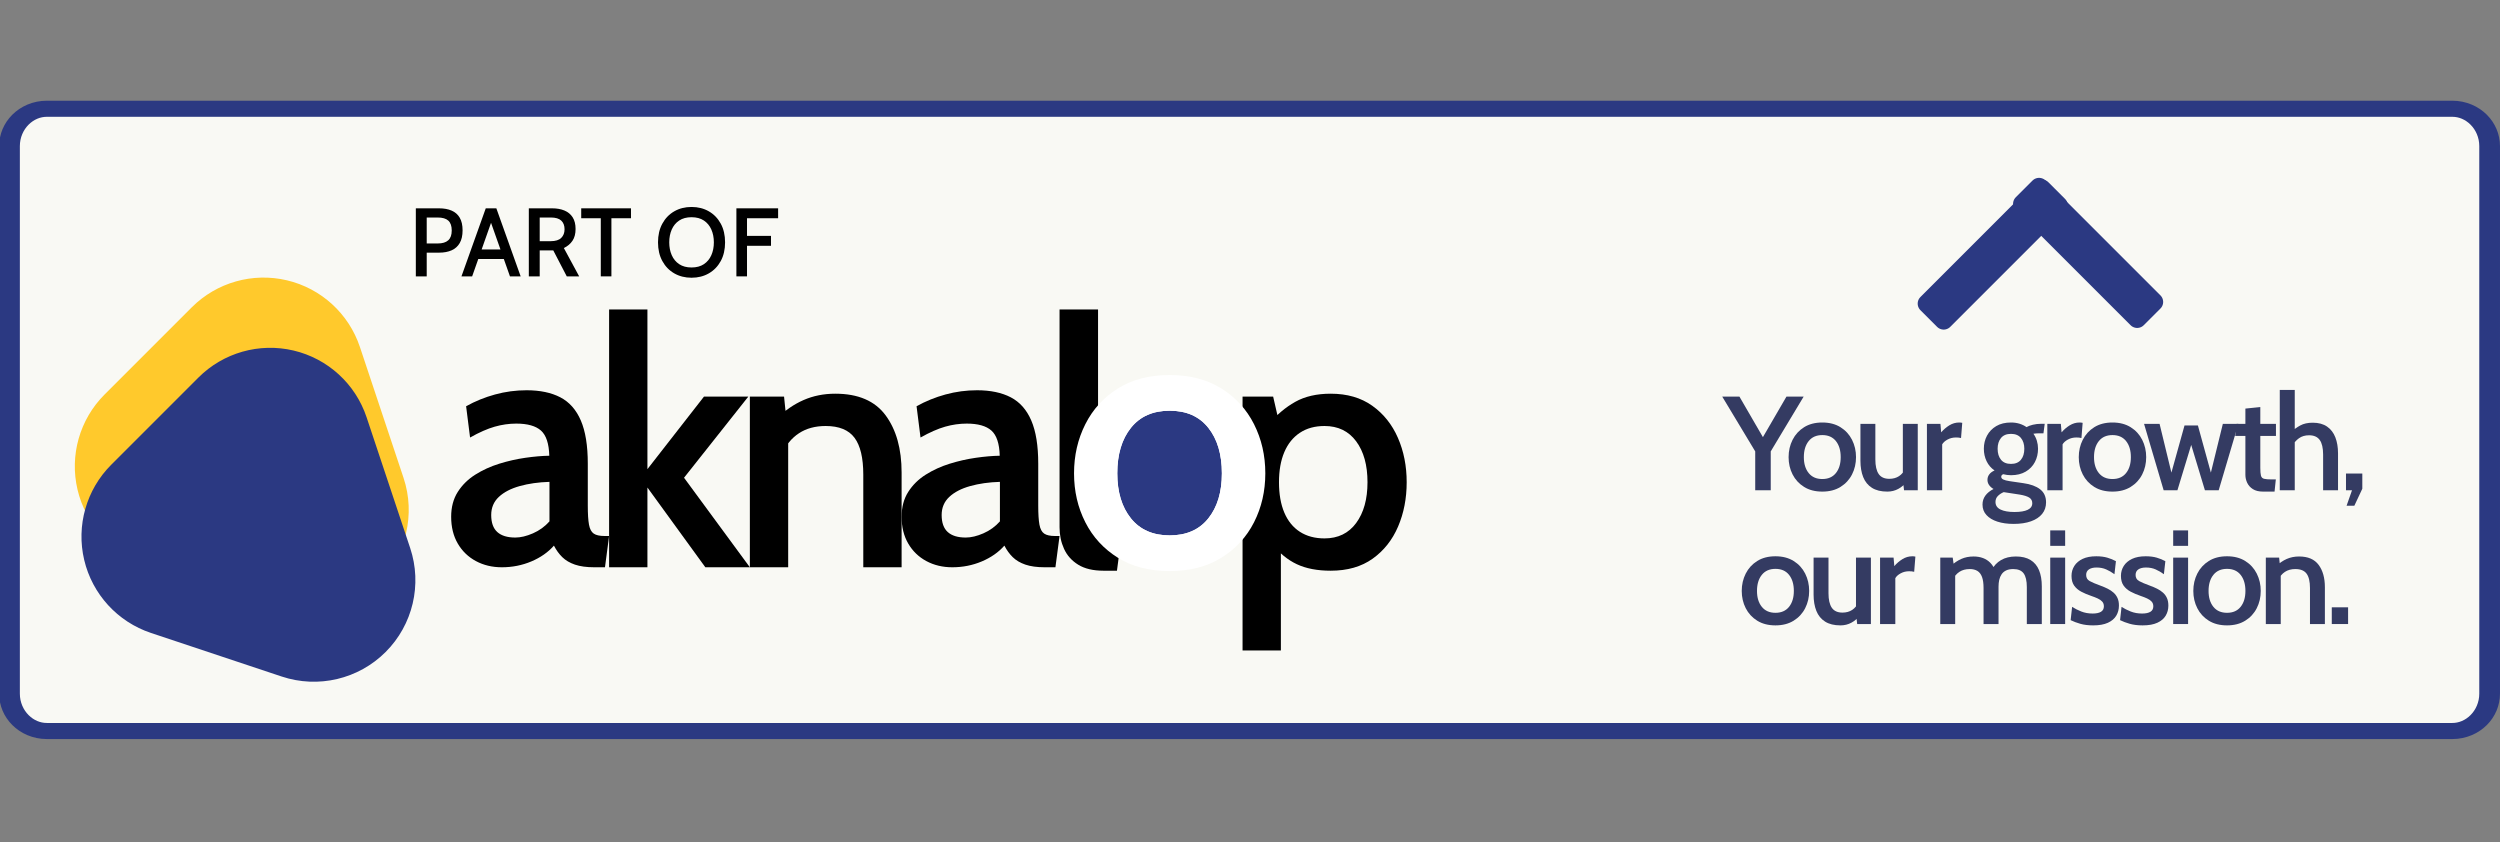 <?xml version="1.0" encoding="UTF-8" standalone="no"?>
<!DOCTYPE svg PUBLIC "-//W3C//DTD SVG 1.1//EN" "http://www.w3.org/Graphics/SVG/1.1/DTD/svg11.dtd">
<svg width="100%" height="100%" viewBox="0 0 3508 1182" version="1.1" xmlns="http://www.w3.org/2000/svg" xmlns:xlink="http://www.w3.org/1999/xlink" xml:space="preserve" xmlns:serif="http://www.serif.com/" style="fill-rule:evenodd;clip-rule:evenodd;stroke-linecap:round;stroke-linejoin:round;stroke-miterlimit:1.5;">
    <rect x="0" y="0" width="3508" height="1182" fill="#808080" stroke="none"/>
    <g transform="matrix(2.728,0,0,2.728,-3315.68,-2355.9)">
        <g transform="matrix(0.973,0,0,0.756,73.701,381.498)">
            <path d="M2489.53,737.099L2489.53,1109.67C2489.53,1123.69 2480.68,1135.07 2469.79,1135.07L1198.18,1135.07C1187.28,1135.07 1178.43,1123.69 1178.43,1109.67L1178.43,737.099C1178.43,723.079 1187.28,711.696 1198.18,711.696L2469.79,711.696C2480.68,711.696 2489.53,723.079 2489.53,737.099Z" style="fill:rgb(249,249,244);stroke:rgb(43,57,130);stroke-width:10.95px;"/>
        </g>
        <g transform="matrix(0.367,0,0,0.367,1412.94,583.481)">
            <path d="M1921.84,1450.39L1921.84,1395.92L1875.62,1319.14L1899.72,1319.14L1937.68,1384.67L1927.56,1384.67L1965.62,1319.14L1989.72,1319.14L1943.59,1395.92L1943.59,1450.39L1921.84,1450.39Z" style="fill:rgb(52,59,98);fill-rule:nonzero;"/>
            <path d="M2015.87,1452.27C2005.87,1452.27 1997.36,1450.08 1990.33,1445.7C1983.29,1441.33 1977.92,1435.49 1974.2,1428.17C1970.48,1420.86 1968.62,1412.8 1968.62,1403.99C1968.62,1395.17 1970.48,1387.08 1974.2,1379.7C1977.92,1372.33 1983.29,1366.44 1990.33,1362.03C1997.36,1357.62 2005.87,1355.42 2015.87,1355.42C2025.81,1355.42 2034.31,1357.62 2041.37,1362.03C2048.43,1366.44 2053.82,1372.33 2057.54,1379.7C2061.26,1387.08 2063.12,1395.17 2063.12,1403.99C2063.12,1412.8 2061.26,1420.86 2057.54,1428.17C2053.82,1435.49 2048.43,1441.33 2041.37,1445.7C2034.31,1450.08 2025.81,1452.27 2015.87,1452.27ZM2015.87,1434.64C2024.12,1434.64 2030.48,1431.84 2034.95,1426.25C2039.42,1420.66 2041.65,1413.24 2041.65,1403.99C2041.65,1394.61 2039.42,1387.11 2034.95,1381.49C2030.48,1375.86 2024.12,1373.05 2015.87,1373.05C2007.62,1373.05 2001.25,1375.86 1996.75,1381.49C1992.25,1387.11 1990,1394.61 1990,1403.99C1990,1413.24 1992.25,1420.66 1996.75,1426.25C2001.25,1431.84 2007.62,1434.64 2015.87,1434.64Z" style="fill:rgb(52,59,98);fill-rule:nonzero;"/>
            <path d="M2107,1452.27C2098.18,1452.27 2091,1450.5 2085.43,1446.97C2079.87,1443.44 2075.79,1438.44 2073.2,1431.97C2070.61,1425.5 2069.31,1417.8 2069.31,1408.86L2069.31,1357.3L2090.22,1357.3L2090.22,1407.17C2090.22,1416.24 2091.76,1423.03 2094.86,1427.56C2097.95,1432.09 2102.93,1434.36 2109.81,1434.36C2115.06,1434.36 2119.59,1433.11 2123.4,1430.61C2127.22,1428.11 2130.18,1424.45 2132.31,1419.64L2128.75,1430.42L2128.75,1357.3L2149.65,1357.3L2149.65,1450.39L2130.43,1450.39L2128.47,1433.42L2133.34,1438.77C2130.78,1442.64 2127.15,1445.86 2122.47,1448.42C2117.78,1450.99 2112.62,1452.27 2107,1452.27Z" style="fill:rgb(52,59,98);fill-rule:nonzero;"/>
            <path d="M2162.5,1450.39L2162.5,1357.3L2181.43,1357.3L2182.47,1369.2C2185.72,1365.39 2189.5,1362.14 2193.81,1359.45C2198.12,1356.77 2202.78,1355.42 2207.78,1355.42C2209.28,1355.42 2210.68,1355.58 2212,1355.89L2210.31,1377.17C2209.12,1376.86 2207.93,1376.66 2206.75,1376.56C2205.56,1376.47 2204.34,1376.42 2203.09,1376.42C2198.84,1376.42 2194.93,1377.39 2191.37,1379.33C2187.81,1381.27 2185.31,1383.52 2183.87,1386.08L2183.87,1450.39L2162.5,1450.39Z" style="fill:rgb(52,59,98);fill-rule:nonzero;"/>
            <path d="M2284,1497.55C2275.37,1497.55 2267.79,1496.49 2261.26,1494.36C2254.73,1492.24 2249.62,1489.16 2245.93,1485.12C2242.25,1481.09 2240.4,1476.2 2240.4,1470.45C2240.4,1465.7 2241.75,1461.5 2244.43,1457.84C2247.12,1454.19 2250.93,1451.11 2255.87,1448.61C2253.25,1447.11 2251.17,1445.28 2249.64,1443.12C2248.11,1440.97 2247.34,1438.55 2247.34,1435.86C2247.34,1432.92 2248.2,1430.33 2249.92,1428.08C2251.64,1425.83 2254.09,1424.02 2257.28,1422.64C2252.4,1419.33 2248.68,1415.02 2246.12,1409.7C2243.56,1404.39 2242.28,1398.55 2242.28,1392.17C2242.28,1385.49 2243.76,1379.36 2246.73,1373.8C2249.7,1368.24 2254.01,1363.78 2259.67,1360.44C2265.33,1357.09 2272.22,1355.42 2280.34,1355.42C2284.59,1355.42 2288.54,1355.99 2292.2,1357.11C2295.86,1358.24 2299.15,1359.83 2302.09,1361.89C2304.34,1360.58 2307.29,1359.47 2310.95,1358.56C2314.61,1357.66 2318.68,1357.2 2323.18,1357.2L2327.59,1357.2L2325.81,1370.61L2318.87,1370.61C2318.31,1370.61 2317.33,1370.64 2315.92,1370.7C2314.51,1370.77 2313.12,1370.92 2311.75,1371.17C2313.87,1374.11 2315.48,1377.39 2316.58,1381.02C2317.67,1384.64 2318.22,1388.36 2318.22,1392.17C2318.22,1399.05 2316.75,1405.28 2313.81,1410.88C2310.87,1416.47 2306.58,1420.94 2300.92,1424.28C2295.26,1427.62 2288.4,1429.3 2280.34,1429.3C2278.4,1429.3 2276.54,1429.17 2274.76,1428.92C2272.98,1428.67 2271.22,1428.33 2269.47,1427.89C2267.59,1428.58 2266.65,1429.8 2266.65,1431.55C2266.65,1433.11 2267.59,1434.36 2269.47,1435.3C2271.34,1436.24 2274.34,1437.02 2278.47,1437.64L2297.68,1440.45C2307.68,1441.83 2315.48,1444.67 2321.08,1448.99C2326.67,1453.3 2329.47,1459.42 2329.47,1467.36C2329.47,1473.61 2327.65,1478.99 2324.03,1483.49C2320.4,1487.99 2315.18,1491.45 2308.37,1493.89C2301.56,1496.33 2293.43,1497.55 2284,1497.55ZM2285.12,1480.86C2293.31,1480.86 2299.53,1479.83 2303.78,1477.77C2308.03,1475.7 2310.15,1472.64 2310.15,1468.58C2310.15,1465.08 2308.73,1462.44 2305.89,1460.66C2303.04,1458.88 2298.65,1457.49 2292.72,1456.49L2270.12,1453.02C2266.93,1454.33 2264.22,1456.11 2261.97,1458.36C2259.72,1460.61 2258.59,1463.42 2258.59,1466.8C2258.59,1471.61 2260.97,1475.16 2265.72,1477.44C2270.47,1479.72 2276.93,1480.86 2285.12,1480.86ZM2280.34,1413.45C2286.47,1413.45 2291.11,1411.52 2294.26,1407.64C2297.42,1403.77 2299,1398.64 2299,1392.27C2299,1386.02 2297.42,1380.97 2294.26,1377.12C2291.11,1373.28 2286.47,1371.36 2280.34,1371.36C2274.15,1371.36 2269.48,1373.28 2266.33,1377.12C2263.17,1380.97 2261.59,1386.02 2261.59,1392.27C2261.59,1398.64 2263.17,1403.77 2266.33,1407.64C2269.48,1411.52 2274.15,1413.45 2280.34,1413.45Z" style="fill:rgb(52,59,98);fill-rule:nonzero;"/>
            <path d="M2331.25,1450.39L2331.25,1357.3L2350.18,1357.3L2351.22,1369.2C2354.47,1365.39 2358.25,1362.14 2362.56,1359.45C2366.87,1356.77 2371.53,1355.42 2376.53,1355.42C2378.03,1355.42 2379.43,1355.58 2380.75,1355.89L2379.06,1377.17C2377.87,1376.86 2376.68,1376.66 2375.5,1376.56C2374.31,1376.47 2373.09,1376.42 2371.84,1376.42C2367.59,1376.42 2363.68,1377.39 2360.12,1379.33C2356.56,1381.27 2354.06,1383.52 2352.62,1386.08L2352.62,1450.39L2331.25,1450.39Z" style="fill:rgb(52,59,98);fill-rule:nonzero;"/>
            <path d="M2422.56,1452.27C2412.56,1452.27 2404.04,1450.08 2397.01,1445.7C2389.98,1441.33 2384.61,1435.49 2380.89,1428.17C2377.17,1420.86 2375.31,1412.8 2375.31,1403.99C2375.31,1395.17 2377.17,1387.08 2380.89,1379.7C2384.61,1372.33 2389.98,1366.44 2397.01,1362.03C2404.04,1357.62 2412.56,1355.42 2422.56,1355.42C2432.5,1355.42 2441,1357.62 2448.06,1362.03C2455.12,1366.44 2460.51,1372.33 2464.23,1379.7C2467.95,1387.08 2469.81,1395.17 2469.81,1403.99C2469.81,1412.8 2467.95,1420.86 2464.23,1428.17C2460.51,1435.49 2455.12,1441.33 2448.06,1445.7C2441,1450.08 2432.5,1452.27 2422.56,1452.27ZM2422.56,1434.64C2430.81,1434.64 2437.17,1431.84 2441.64,1426.25C2446.11,1420.66 2448.34,1413.24 2448.34,1403.99C2448.34,1394.61 2446.11,1387.11 2441.64,1381.49C2437.17,1375.86 2430.81,1373.05 2422.56,1373.05C2414.31,1373.05 2407.93,1375.86 2403.43,1381.49C2398.93,1387.11 2396.68,1394.61 2396.68,1403.99C2396.68,1413.24 2398.93,1420.66 2403.43,1426.25C2407.93,1431.84 2414.31,1434.64 2422.56,1434.64Z" style="fill:rgb(52,59,98);fill-rule:nonzero;"/>
            <path d="M2494.28,1450.39L2466.81,1357.3L2488.56,1357.3L2505.15,1425.64L2523.53,1359.55L2542.28,1359.55L2560.47,1425.64L2577.25,1357.3L2599,1357.3L2571.43,1450.39L2552.12,1450.39L2532.9,1386.83L2513.59,1450.39L2494.28,1450.39Z" style="fill:rgb(52,59,98);fill-rule:nonzero;"/>
            <path d="M2633.59,1452.27C2627.72,1452.27 2622.97,1451.11 2619.34,1448.8C2615.72,1446.49 2613.06,1443.53 2611.37,1439.94C2609.68,1436.34 2608.84,1432.58 2608.84,1428.64L2608.84,1374.27L2594.59,1374.27L2596.47,1357.3L2608.84,1357.3L2608.84,1335.92L2629.75,1333.77L2629.75,1357.3L2651.68,1357.3L2651.68,1374.27L2629.75,1374.27L2629.75,1418.8C2629.75,1423.99 2630.06,1427.72 2630.68,1430C2631.31,1432.28 2632.75,1433.72 2635,1434.31C2637.25,1434.91 2640.87,1435.2 2645.87,1435.2L2651.5,1435.2L2649.72,1452.27L2633.59,1452.27Z" style="fill:rgb(52,59,98);fill-rule:nonzero;"/>
            <path d="M2657.03,1450.39L2657.03,1309.77L2678.03,1309.77L2678.03,1371.83L2672.5,1369.11C2676.56,1365.36 2680.97,1362.19 2685.72,1359.59C2690.47,1357 2696.31,1355.7 2703.25,1355.7C2711.37,1355.7 2718.06,1357.52 2723.31,1361.14C2728.56,1364.77 2732.43,1369.8 2734.93,1376.24C2737.43,1382.67 2738.68,1390.14 2738.68,1398.64L2738.68,1450.39L2717.78,1450.39L2717.78,1400.42C2717.78,1391.17 2716.2,1384.34 2713.04,1379.94C2709.89,1375.53 2704.9,1373.33 2698.09,1373.33C2692.53,1373.33 2687.83,1374.7 2683.98,1377.45C2680.14,1380.2 2676.9,1383.89 2674.28,1388.52L2678.03,1376.8L2678.03,1450.39L2657.03,1450.39Z" style="fill:rgb(52,59,98);fill-rule:nonzero;"/>
            <path d="M2761.56,1472.05L2750.68,1472.05L2758.28,1450.39L2749.84,1450.39L2749.84,1426.95L2772.72,1426.95L2772.72,1448.24L2761.56,1472.05Z" style="fill:rgb(52,59,98);fill-rule:nonzero;"/>
            <path d="M1950.2,1639.77C1940.2,1639.77 1931.68,1637.58 1924.65,1633.2C1917.62,1628.83 1912.25,1622.99 1908.53,1615.67C1904.81,1608.36 1902.95,1600.3 1902.95,1591.49C1902.95,1582.67 1904.81,1574.58 1908.53,1567.2C1912.25,1559.83 1917.62,1553.94 1924.65,1549.53C1931.68,1545.12 1940.2,1542.92 1950.2,1542.92C1960.14,1542.92 1968.64,1545.12 1975.7,1549.53C1982.76,1553.94 1988.15,1559.83 1991.87,1567.2C1995.59,1574.58 1997.45,1582.67 1997.45,1591.49C1997.45,1600.3 1995.59,1608.36 1991.87,1615.67C1988.15,1622.99 1982.76,1628.83 1975.7,1633.2C1968.64,1637.58 1960.14,1639.77 1950.2,1639.77ZM1950.2,1622.14C1958.45,1622.14 1964.81,1619.34 1969.28,1613.75C1973.75,1608.16 1975.98,1600.74 1975.98,1591.49C1975.98,1582.11 1973.75,1574.61 1969.28,1568.99C1964.81,1563.36 1958.45,1560.55 1950.2,1560.55C1941.95,1560.55 1935.58,1563.36 1931.08,1568.99C1926.58,1574.61 1924.33,1582.11 1924.33,1591.49C1924.33,1600.74 1926.58,1608.16 1931.08,1613.75C1935.58,1619.34 1941.95,1622.14 1950.2,1622.14Z" style="fill:rgb(52,59,98);fill-rule:nonzero;"/>
            <path d="M2041.33,1639.77C2032.51,1639.77 2025.33,1638 2019.76,1634.47C2014.2,1630.94 2010.12,1625.94 2007.53,1619.47C2004.93,1613 2003.64,1605.3 2003.64,1596.36L2003.64,1544.8L2024.54,1544.8L2024.54,1594.67C2024.54,1603.74 2026.09,1610.53 2029.18,1615.06C2032.28,1619.59 2037.26,1621.86 2044.14,1621.86C2049.39,1621.86 2053.92,1620.61 2057.73,1618.11C2061.54,1615.61 2064.51,1611.95 2066.64,1607.14L2063.07,1617.92L2063.07,1544.8L2083.98,1544.8L2083.98,1637.89L2064.76,1637.89L2062.79,1620.92L2067.67,1626.27C2065.11,1630.14 2061.48,1633.36 2056.79,1635.92C2052.11,1638.49 2046.95,1639.77 2041.33,1639.77Z" style="fill:rgb(52,59,98);fill-rule:nonzero;"/>
            <path d="M2096.82,1637.89L2096.82,1544.8L2115.76,1544.8L2116.79,1556.7C2120.04,1552.89 2123.82,1549.64 2128.14,1546.95C2132.45,1544.27 2137.11,1542.92 2142.11,1542.92C2143.61,1542.92 2145.01,1543.08 2146.32,1543.39L2144.64,1564.67C2143.45,1564.36 2142.26,1564.16 2141.07,1564.06C2139.89,1563.97 2138.67,1563.92 2137.42,1563.92C2133.17,1563.92 2129.26,1564.89 2125.7,1566.83C2122.14,1568.77 2119.64,1571.02 2118.2,1573.58L2118.2,1637.89L2096.82,1637.89Z" style="fill:rgb(52,59,98);fill-rule:nonzero;"/>
            <path d="M2181.2,1637.89L2181.2,1544.8L2198.64,1544.8L2200.79,1559.99L2196.39,1556.24C2200.7,1552.17 2205.43,1548.99 2210.59,1546.67C2215.75,1544.36 2221.51,1543.2 2227.89,1543.2C2232.7,1543.2 2237.09,1543.94 2241.06,1545.41C2245.03,1546.88 2248.5,1549.14 2251.47,1552.2C2254.43,1555.27 2256.83,1559.17 2258.64,1563.92L2253.29,1562.33C2256.23,1556.33 2260.58,1551.64 2266.33,1548.27C2272.08,1544.89 2279.01,1543.2 2287.14,1543.2C2295.45,1543.2 2302.29,1544.84 2307.67,1548.12C2313.04,1551.41 2317.03,1556.17 2319.62,1562.42C2322.22,1568.67 2323.51,1576.2 2323.51,1585.02L2323.51,1637.89L2302.51,1637.89L2302.51,1586.14C2302.51,1577.45 2301.04,1571.06 2298.11,1566.97C2295.17,1562.88 2290.29,1560.83 2283.48,1560.83C2279.54,1560.83 2276.23,1561.47 2273.54,1562.75C2270.86,1564.03 2268.73,1565.83 2267.17,1568.14C2265.61,1570.45 2264.5,1573.08 2263.84,1576.02C2263.18,1578.95 2262.86,1582.08 2262.86,1585.39L2262.86,1637.89L2241.86,1637.89L2241.86,1587.36C2241.86,1580.92 2241.14,1575.77 2239.7,1571.89C2238.26,1568.02 2236.11,1565.2 2233.23,1563.45C2230.36,1561.7 2226.79,1560.83 2222.54,1560.83C2216.86,1560.83 2212.03,1562.12 2208.06,1564.72C2204.09,1567.31 2200.95,1571.05 2198.64,1575.92L2202.11,1564.67L2202.11,1637.89L2181.2,1637.89Z" style="fill:rgb(52,59,98);fill-rule:nonzero;"/>
            <path d="M2335.33,1637.89L2335.33,1544.8L2356.23,1544.8L2356.23,1637.89L2335.33,1637.89ZM2335.33,1528.3L2335.33,1506.64L2356.23,1506.64L2356.23,1528.3L2335.33,1528.3Z" style="fill:rgb(52,59,98);fill-rule:nonzero;"/>
            <path d="M2395.51,1639.77C2388.64,1639.77 2382.64,1639.03 2377.51,1637.56C2372.39,1636.09 2367.86,1634.39 2363.92,1632.45L2365.98,1613.8C2369.73,1616.24 2374.01,1618.41 2378.83,1620.31C2383.64,1622.22 2388.95,1623.17 2394.76,1623.17C2399.89,1623.17 2403.79,1622.34 2406.48,1620.69C2409.17,1619.03 2410.51,1616.49 2410.51,1613.05C2410.51,1610.36 2409.73,1608.16 2408.17,1606.44C2406.61,1604.72 2404.5,1603.25 2401.84,1602.03C2399.18,1600.81 2396.2,1599.64 2392.89,1598.52C2387.7,1596.77 2383.01,1594.78 2378.83,1592.56C2374.64,1590.34 2371.31,1587.49 2368.84,1583.99C2366.37,1580.49 2365.14,1575.95 2365.14,1570.39C2365.14,1565.27 2366.45,1560.62 2369.08,1556.47C2371.7,1552.31 2375.58,1549.02 2380.7,1546.58C2385.83,1544.14 2392.2,1542.92 2399.83,1542.92C2405.83,1542.92 2411.03,1543.58 2415.43,1544.89C2419.84,1546.2 2423.83,1547.83 2427.39,1549.77L2425.33,1568.05C2421.64,1565.36 2417.79,1563.12 2413.79,1561.34C2409.79,1559.56 2405.26,1558.67 2400.2,1558.67C2395.7,1558.67 2392.15,1559.55 2389.56,1561.3C2386.97,1563.05 2385.67,1565.64 2385.67,1569.08C2385.67,1572.95 2387.29,1575.8 2390.54,1577.61C2393.79,1579.42 2398.86,1581.58 2405.73,1584.08C2409.36,1585.39 2412.73,1586.83 2415.86,1588.39C2418.98,1589.95 2421.73,1591.8 2424.11,1593.92C2426.48,1596.05 2428.33,1598.58 2429.64,1601.52C2430.95,1604.45 2431.61,1607.95 2431.61,1612.02C2431.61,1617.27 2430.36,1621.99 2427.86,1626.17C2425.36,1630.36 2421.45,1633.67 2416.14,1636.11C2410.83,1638.55 2403.95,1639.77 2395.51,1639.77Z" style="fill:rgb(52,59,98);fill-rule:nonzero;"/>
            <path d="M2464.79,1639.77C2457.92,1639.77 2451.92,1639.03 2446.79,1637.56C2441.67,1636.09 2437.14,1634.39 2433.2,1632.45L2435.26,1613.8C2439.01,1616.24 2443.29,1618.41 2448.11,1620.31C2452.92,1622.22 2458.23,1623.17 2464.04,1623.17C2469.17,1623.17 2473.08,1622.34 2475.76,1620.69C2478.45,1619.03 2479.79,1616.49 2479.79,1613.05C2479.79,1610.36 2479.01,1608.16 2477.45,1606.44C2475.89,1604.72 2473.78,1603.25 2471.12,1602.03C2468.47,1600.81 2465.48,1599.64 2462.17,1598.52C2456.98,1596.77 2452.29,1594.78 2448.11,1592.56C2443.92,1590.34 2440.59,1587.49 2438.12,1583.99C2435.65,1580.49 2434.42,1575.95 2434.42,1570.39C2434.42,1565.27 2435.73,1560.62 2438.36,1556.47C2440.98,1552.31 2444.86,1549.02 2449.98,1546.58C2455.11,1544.14 2461.48,1542.92 2469.11,1542.92C2475.11,1542.92 2480.31,1543.58 2484.72,1544.89C2489.12,1546.2 2493.11,1547.83 2496.67,1549.77L2494.61,1568.05C2490.92,1565.36 2487.08,1563.12 2483.08,1561.34C2479.08,1559.56 2474.54,1558.67 2469.48,1558.67C2464.98,1558.67 2461.43,1559.55 2458.84,1561.3C2456.25,1563.05 2454.95,1565.64 2454.95,1569.08C2454.95,1572.95 2456.58,1575.8 2459.83,1577.61C2463.08,1579.42 2468.14,1581.58 2475.01,1584.08C2478.64,1585.39 2482.01,1586.83 2485.14,1588.39C2488.26,1589.95 2491.01,1591.8 2493.39,1593.92C2495.76,1596.05 2497.61,1598.58 2498.92,1601.52C2500.23,1604.45 2500.89,1607.95 2500.89,1612.02C2500.89,1617.27 2499.64,1621.99 2497.14,1626.17C2494.64,1630.36 2490.73,1633.67 2485.42,1636.11C2480.11,1638.55 2473.23,1639.77 2464.79,1639.77Z" style="fill:rgb(52,59,98);fill-rule:nonzero;"/>
            <path d="M2507.64,1637.89L2507.64,1544.8L2528.54,1544.8L2528.54,1637.89L2507.64,1637.89ZM2507.64,1528.3L2507.64,1506.64L2528.54,1506.64L2528.54,1528.3L2507.64,1528.3Z" style="fill:rgb(52,59,98);fill-rule:nonzero;"/>
            <path d="M2583.11,1639.77C2573.11,1639.77 2564.59,1637.58 2557.56,1633.2C2550.53,1628.83 2545.15,1622.99 2541.43,1615.67C2537.72,1608.36 2535.86,1600.3 2535.86,1591.49C2535.86,1582.67 2537.72,1574.58 2541.43,1567.2C2545.15,1559.83 2550.53,1553.94 2557.56,1549.53C2564.59,1545.12 2573.11,1542.92 2583.11,1542.92C2593.04,1542.92 2601.54,1545.12 2608.61,1549.53C2615.67,1553.94 2621.06,1559.83 2624.78,1567.2C2628.5,1574.58 2630.36,1582.67 2630.36,1591.49C2630.36,1600.3 2628.5,1608.36 2624.78,1615.67C2621.06,1622.99 2615.67,1628.83 2608.61,1633.2C2601.54,1637.58 2593.04,1639.77 2583.11,1639.77ZM2583.11,1622.14C2591.36,1622.14 2597.72,1619.34 2602.18,1613.75C2606.65,1608.16 2608.89,1600.74 2608.89,1591.49C2608.89,1582.11 2606.65,1574.61 2602.18,1568.99C2597.72,1563.36 2591.36,1560.55 2583.11,1560.55C2574.86,1560.55 2568.48,1563.36 2563.98,1568.99C2559.48,1574.61 2557.23,1582.11 2557.23,1591.49C2557.23,1600.74 2559.48,1608.16 2563.98,1613.75C2568.48,1619.34 2574.86,1622.14 2583.11,1622.14Z" style="fill:rgb(52,59,98);fill-rule:nonzero;"/>
            <path d="M2637.48,1637.89L2637.48,1544.8L2656.14,1544.8L2657.92,1562.33L2652.11,1556.8C2656.61,1552.36 2661.5,1548.99 2666.78,1546.67C2672.06,1544.36 2677.83,1543.2 2684.08,1543.2C2696.58,1543.2 2705.73,1547.14 2711.54,1555.02C2717.36,1562.89 2720.26,1573.3 2720.26,1586.24L2720.26,1637.89L2699.36,1637.89L2699.36,1587.36C2699.36,1578.24 2697.76,1571.53 2694.58,1567.25C2691.39,1562.97 2686.14,1560.83 2678.83,1560.83C2673.14,1560.83 2668.29,1562.14 2664.29,1564.77C2660.29,1567.39 2657.17,1571.17 2654.92,1576.11L2658.39,1565.05L2658.39,1637.89L2637.48,1637.89Z" style="fill:rgb(52,59,98);fill-rule:nonzero;"/>
            <rect x="2729.92" y="1614.45" width="22.875" height="23.438" style="fill:rgb(52,59,98);fill-rule:nonzero;"/>
        </g>
        <g transform="matrix(0.707,-0.707,0.707,0.707,61.011,1674)">
            <g transform="matrix(0.367,0,0,0.367,1245.95,573.891)">
                <rect x="2000.34" y="1310.11" width="227.621" height="33.131" style="fill:rgb(43,57,130);stroke:rgb(43,57,130);stroke-width:26.03px;"/>
            </g>
            <g transform="matrix(2.24447e-17,-0.367,0.367,2.24447e-17,1570.25,1870.77)">
                <rect x="2000.34" y="1310.11" width="227.621" height="33.131" style="fill:rgb(43,57,130);stroke:rgb(43,57,130);stroke-width:26.03px;"/>
            </g>
        </g>
        <g transform="matrix(1,0,0,1,163.564,87.417)">
            <path d="M1265.75,918.339L1265.75,883.339L1277.69,883.339C1280.18,883.339 1282.33,883.726 1284.14,884.501C1285.96,885.276 1287.36,886.497 1288.33,888.164C1289.31,889.83 1289.8,891.997 1289.8,894.664C1289.8,897.33 1289.31,899.51 1288.33,901.201C1287.36,902.893 1285.96,904.139 1284.16,904.939C1282.35,905.739 1280.21,906.139 1277.75,906.139L1271.35,906.139L1271.35,918.339L1265.75,918.339ZM1271.35,901.414L1277.02,901.414C1279.42,901.414 1281.22,900.872 1282.42,899.789C1283.62,898.705 1284.22,897.022 1284.22,894.739C1284.22,892.439 1283.64,890.751 1282.47,889.676C1281.3,888.601 1279.47,888.064 1276.97,888.064L1271.35,888.064L1271.35,901.414Z" style="fill-rule:nonzero;"/>
            <path d="M1311.87,909.389L1297.02,909.389L1297.02,904.514L1311.87,904.514L1311.87,909.389ZM1303.69,888.664L1305.19,888.664L1294.72,918.339L1289.22,918.339L1301.72,883.339L1307.17,883.339L1319.67,918.339L1314.17,918.339L1303.69,888.664Z" style="fill-rule:nonzero;"/>
            <path d="M1323.87,918.339L1323.87,883.339L1335.85,883.339C1338.28,883.339 1340.4,883.718 1342.21,884.476C1344.02,885.235 1345.42,886.397 1346.42,887.964C1347.42,889.53 1347.92,891.53 1347.92,893.964C1347.92,896.43 1347.39,898.451 1346.33,900.026C1345.27,901.601 1343.8,902.847 1341.89,903.764L1349.77,918.339L1343.39,918.339L1336.44,904.964L1329.47,904.964L1329.47,918.339L1323.87,918.339ZM1329.47,900.239L1335.1,900.239C1337.58,900.239 1339.39,899.68 1340.53,898.564C1341.67,897.447 1342.25,895.964 1342.25,894.114C1342.25,892.197 1341.68,890.71 1340.55,889.651C1339.41,888.593 1337.63,888.064 1335.19,888.064L1329.47,888.064L1329.47,900.239Z" style="fill-rule:nonzero;"/>
            <path d="M1360.89,918.339L1360.89,888.439L1350.82,888.439L1350.82,883.339L1376.42,883.339L1376.42,888.439L1366.35,888.439L1366.35,918.339L1360.89,918.339Z" style="fill-rule:nonzero;"/>
            <path d="M1407.57,919.039C1404.24,919.039 1401.27,918.289 1398.67,916.789C1396.07,915.289 1394.03,913.176 1392.55,910.451C1391.06,907.726 1390.32,904.522 1390.32,900.839C1390.32,897.155 1391.06,893.951 1392.55,891.226C1394.03,888.501 1396.07,886.389 1398.67,884.889C1401.27,883.389 1404.24,882.639 1407.57,882.639C1410.9,882.639 1413.87,883.389 1416.47,884.889C1419.07,886.389 1421.11,888.501 1422.6,891.226C1424.08,893.951 1424.82,897.155 1424.82,900.839C1424.82,904.522 1424.08,907.726 1422.6,910.451C1421.11,913.176 1419.07,915.289 1416.47,916.789C1413.87,918.289 1410.9,919.039 1407.57,919.039ZM1407.57,913.764C1410.1,913.764 1412.22,913.197 1413.92,912.064C1415.62,910.93 1416.9,909.385 1417.76,907.426C1418.62,905.468 1419.05,903.272 1419.05,900.839C1419.05,898.405 1418.62,896.21 1417.76,894.251C1416.9,892.293 1415.62,890.747 1413.92,889.614C1412.22,888.48 1410.1,887.914 1407.57,887.914C1405.04,887.914 1402.92,888.48 1401.22,889.614C1399.52,890.747 1398.24,892.293 1397.38,894.251C1396.52,896.21 1396.1,898.405 1396.1,900.839C1396.1,903.272 1396.52,905.468 1397.38,907.426C1398.24,909.385 1399.52,910.93 1401.22,912.064C1402.92,913.197 1405.04,913.764 1407.57,913.764Z" style="fill-rule:nonzero;"/>
            <path d="M1430.64,918.339L1430.64,883.339L1452.1,883.339L1452.1,888.439L1436.1,888.439L1436.1,897.514L1448.44,897.514L1448.44,902.614L1436.1,902.614L1436.1,918.339L1430.64,918.339Z" style="fill-rule:nonzero;"/>
        </g>
        <g transform="matrix(0.442,0,0,0.442,991.913,335.239)">
            <g transform="matrix(1,0,0,1,650.215,-453.56)">
                <g transform="matrix(1,0,0,1,371.701,2305.1)">
                    <path d="M67.8,4C56.6,4 46.533,1.6 37.6,-3.2C28.667,-8 21.633,-14.8 16.5,-23.6C11.367,-32.4 8.8,-42.8 8.8,-54.8C8.8,-66 11.367,-75.633 16.5,-83.7C21.633,-91.767 28.433,-98.467 36.9,-103.8C45.367,-109.133 54.633,-113.367 64.7,-116.5C74.767,-119.633 84.9,-121.933 95.1,-123.4C105.3,-124.867 114.6,-125.667 123,-125.8C122.6,-139.933 119.367,-149.7 113.3,-155.1C107.233,-160.5 97.667,-163.2 84.6,-163.2C76.2,-163.2 67.8,-162 59.4,-159.6C51,-157.2 41.467,-153 30.8,-147L26.2,-183.4C36.733,-189.267 47.967,-193.833 59.9,-197.1C71.833,-200.367 84.067,-202 96.6,-202C112.2,-202 125.267,-199.267 135.8,-193.8C146.333,-188.333 154.3,-179.333 159.7,-166.8C165.1,-154.267 167.8,-137.533 167.8,-116.6L167.8,-67.8C167.8,-58.067 168.267,-50.667 169.2,-45.6C170.133,-40.533 171.967,-37.067 174.7,-35.2C177.433,-33.333 181.6,-32.4 187.2,-32.4L192.6,-32.4L187.8,4L175.4,4C166.333,4 158.8,2.967 152.8,0.9C146.8,-1.167 141.9,-4.067 138.1,-7.8C134.3,-11.533 131.067,-16 128.4,-21.2C121.6,-13.467 112.833,-7.333 102.1,-2.8C91.367,1.733 79.933,4 67.8,4ZM83.4,-30.6C89.667,-30.6 96.533,-32.233 104,-35.5C111.467,-38.767 117.867,-43.4 123.2,-49.4L123.2,-95.4C110.4,-95 98.867,-93.367 88.6,-90.5C78.333,-87.633 70.233,-83.433 64.3,-77.9C58.367,-72.367 55.4,-65.333 55.4,-56.8C55.4,-47.867 57.767,-41.267 62.5,-37C67.233,-32.733 74.2,-30.6 83.4,-30.6Z" style="fill-rule:nonzero;"/>
                </g>
                <g transform="matrix(1,0,0,1,541.101,2309.1)">
                    <path d="M23.2,0L23.2,-300L67.8,-300L67.8,-114.2L133.6,-198.6L185.2,-198.6L110.4,-104.2L187,0L135.2,0L67.8,-92.8L67.8,0L23.2,0Z" style="fill-rule:nonzero;"/>
                </g>
                <g transform="matrix(1,0,0,1,704.501,2309.1)">
                    <path d="M23.6,0L23.6,-198.6L63.4,-198.6L67.2,-161.2L54.8,-173C64.4,-182.467 74.833,-189.667 86.1,-194.6C97.367,-199.533 109.667,-202 123,-202C149.667,-202 169.2,-193.6 181.6,-176.8C194,-160 200.2,-137.8 200.2,-110.2L200.2,0L155.6,0L155.6,-107.8C155.6,-127.267 152.2,-141.567 145.4,-150.7C138.6,-159.833 127.4,-164.4 111.8,-164.4C99.667,-164.4 89.333,-161.6 80.8,-156C72.267,-150.4 65.6,-142.333 60.8,-131.8L68.2,-155.4L68.2,0L23.6,0Z" style="fill-rule:nonzero;"/>
                </g>
                <g transform="matrix(1,0,0,1,895.901,2305.1)">
                    <path d="M67.8,4C56.6,4 46.533,1.6 37.6,-3.2C28.667,-8 21.633,-14.8 16.5,-23.6C11.367,-32.4 8.8,-42.8 8.8,-54.8C8.8,-66 11.367,-75.633 16.5,-83.7C21.633,-91.767 28.433,-98.467 36.9,-103.8C45.367,-109.133 54.633,-113.367 64.7,-116.5C74.767,-119.633 84.9,-121.933 95.1,-123.4C105.3,-124.867 114.6,-125.667 123,-125.8C122.6,-139.933 119.367,-149.7 113.3,-155.1C107.233,-160.5 97.667,-163.2 84.6,-163.2C76.2,-163.2 67.8,-162 59.4,-159.6C51,-157.2 41.467,-153 30.8,-147L26.2,-183.4C36.733,-189.267 47.967,-193.833 59.9,-197.1C71.833,-200.367 84.067,-202 96.6,-202C112.2,-202 125.267,-199.267 135.8,-193.8C146.333,-188.333 154.3,-179.333 159.7,-166.8C165.1,-154.267 167.8,-137.533 167.8,-116.6L167.8,-67.8C167.8,-58.067 168.267,-50.667 169.2,-45.6C170.133,-40.533 171.967,-37.067 174.7,-35.2C177.433,-33.333 181.6,-32.4 187.2,-32.4L192.6,-32.4L187.8,4L175.4,4C166.333,4 158.8,2.967 152.8,0.9C146.8,-1.167 141.9,-4.067 138.1,-7.8C134.3,-11.533 131.067,-16 128.4,-21.2C121.6,-13.467 112.833,-7.333 102.1,-2.8C91.367,1.733 79.933,4 67.8,4ZM83.4,-30.6C89.667,-30.6 96.533,-32.233 104,-35.5C111.467,-38.767 117.867,-43.4 123.2,-49.4L123.2,-95.4C110.4,-95 98.867,-93.367 88.6,-90.5C78.333,-87.633 70.233,-83.433 64.3,-77.9C58.367,-72.367 55.4,-65.333 55.4,-56.8C55.4,-47.867 57.767,-41.267 62.5,-37C67.233,-32.733 74.2,-30.6 83.4,-30.6Z" style="fill-rule:nonzero;"/>
                </g>
                <g transform="matrix(1,0,0,1,1065.1,2309.1)">
                    <path d="M74.6,4C62.467,4 52.633,1.667 45.1,-3C37.567,-7.667 32.067,-13.833 28.6,-21.5C25.133,-29.167 23.4,-37.533 23.4,-46.6L23.4,-300L68.2,-300L68.2,-67C68.2,-56.2 68.867,-48.367 70.2,-43.5C71.533,-38.633 74.1,-35.567 77.9,-34.3C81.7,-33.033 87.4,-32.4 95,-32.4L90.2,4L74.6,4Z" style="fill-rule:nonzero;"/>
                </g>
                <g transform="matrix(1,0,0,1,1277.87,2309.1)">
                    <path d="M23.6,96.8L23.6,-198.6L59.2,-198.6L67.8,-161.2L54.6,-167C63.533,-177.667 73.633,-186.167 84.9,-192.5C96.167,-198.833 109.933,-202 126.2,-202C145.267,-202 161.367,-197.333 174.5,-188C187.633,-178.667 197.6,-166.2 204.4,-150.6C211.2,-135 214.6,-117.8 214.6,-99C214.6,-80.2 211.267,-63 204.6,-47.4C197.933,-31.8 188.067,-19.333 175,-10C161.933,-0.667 145.667,4 126.2,4C110.6,4 97.433,1.467 86.7,-3.6C75.967,-8.667 66.4,-16.533 58,-27.2L68.2,-36.2L68.2,96.8L23.6,96.8ZM119,-33.6C134.733,-33.6 147,-39.567 155.8,-51.5C164.6,-63.433 169,-79.267 169,-99C169,-118.867 164.6,-134.733 155.8,-146.6C147,-158.467 134.733,-164.4 119,-164.4C107.8,-164.4 98.233,-161.767 90.3,-156.5C82.367,-151.233 76.333,-143.733 72.2,-134C68.067,-124.267 66,-112.6 66,-99C66,-85.133 68.067,-73.333 72.2,-63.6C76.333,-53.867 82.367,-46.433 90.3,-41.3C98.233,-36.167 107.8,-33.6 119,-33.6Z" style="fill-rule:nonzero;"/>
                </g>
                <path d="M1216.66,2272C1197.23,2272 1182.21,2265.41 1171.61,2252.23C1161.01,2239.06 1155.71,2221.57 1155.71,2199.78C1155.71,2177.7 1161.01,2160.03 1171.61,2146.78C1182.21,2133.53 1197.23,2126.91 1216.66,2126.91C1236.09,2126.91 1251.07,2133.53 1261.6,2146.78C1272.12,2160.03 1277.39,2177.7 1277.39,2199.78C1277.39,2221.57 1272.12,2239.06 1261.6,2252.23C1251.07,2265.41 1236.09,2272 1216.66,2272Z" style="fill:rgb(43,57,130);"/>
                <g transform="matrix(1,0,0,1,1092.33,2309.1)">
                    <path d="M124.329,4.417C100.774,4.417 80.715,-0.736 64.152,-11.042C47.59,-21.347 34.928,-35.113 26.169,-52.338C17.409,-69.563 13.029,-88.554 13.029,-109.313C13.029,-130.071 17.409,-149.136 26.169,-166.508C34.928,-183.881 47.59,-197.756 64.152,-208.135C80.715,-218.515 100.774,-223.704 124.329,-223.704C147.738,-223.704 167.76,-218.515 184.396,-208.135C201.032,-197.756 213.73,-183.881 222.49,-166.508C231.249,-149.136 235.629,-130.071 235.629,-109.313C235.629,-88.554 231.249,-69.563 222.49,-52.338C213.73,-35.113 201.032,-21.347 184.396,-11.042C167.76,-0.736 147.738,4.417 124.329,4.417ZM124.329,-37.1C143.763,-37.1 158.742,-43.688 169.269,-56.865C179.795,-70.041 185.058,-87.524 185.058,-109.313C185.058,-131.396 179.795,-149.063 169.269,-162.313C158.742,-175.563 143.763,-182.188 124.329,-182.188C104.896,-182.188 89.879,-175.563 79.279,-162.313C68.679,-149.063 63.379,-131.396 63.379,-109.313C63.379,-87.524 68.679,-70.041 79.279,-56.865C89.879,-43.688 104.896,-37.1 124.329,-37.1Z" style="fill:white;fill-rule:nonzero;"/>
                </g>
            </g>
            <g transform="matrix(1,0,0,1,94.629,-433.414)">
                <g transform="matrix(-0.362,0.362,-0.362,-0.362,1803.27,2608.78)">
                    <path d="M688.805,1859.88C727.915,1781.66 807.862,1732.25 895.315,1732.25C982.768,1732.25 1062.71,1781.66 1101.83,1859.88C1148.39,1953.01 1197.25,2050.74 1241.96,2140.16C1277.75,2211.73 1273.92,2296.73 1231.85,2364.8C1189.79,2432.87 1115.47,2474.3 1035.45,2474.3L755.178,2474.3C675.159,2474.3 600.844,2432.87 558.776,2364.8C516.707,2296.73 512.882,2211.73 548.668,2140.16C593.378,2050.74 642.24,1953.01 688.805,1859.88Z" style="fill:rgb(255,201,44);"/>
                </g>
                <g transform="matrix(-0.362,0.362,-0.362,-0.362,1811.02,2690.51)">
                    <path d="M688.805,1859.88C727.915,1781.66 807.862,1732.25 895.315,1732.25C982.768,1732.25 1062.71,1781.66 1101.83,1859.88C1148.39,1953.01 1197.25,2050.74 1241.96,2140.16C1277.75,2211.73 1273.92,2296.73 1231.85,2364.8C1189.79,2432.87 1115.47,2474.3 1035.45,2474.3L755.178,2474.3C675.159,2474.3 600.844,2432.87 558.776,2364.8C516.707,2296.73 512.882,2211.73 548.668,2140.16C593.378,2050.74 642.24,1953.01 688.805,1859.88Z" style="fill:rgb(43,57,130);"/>
                </g>
            </g>
        </g>
    </g>
</svg>
